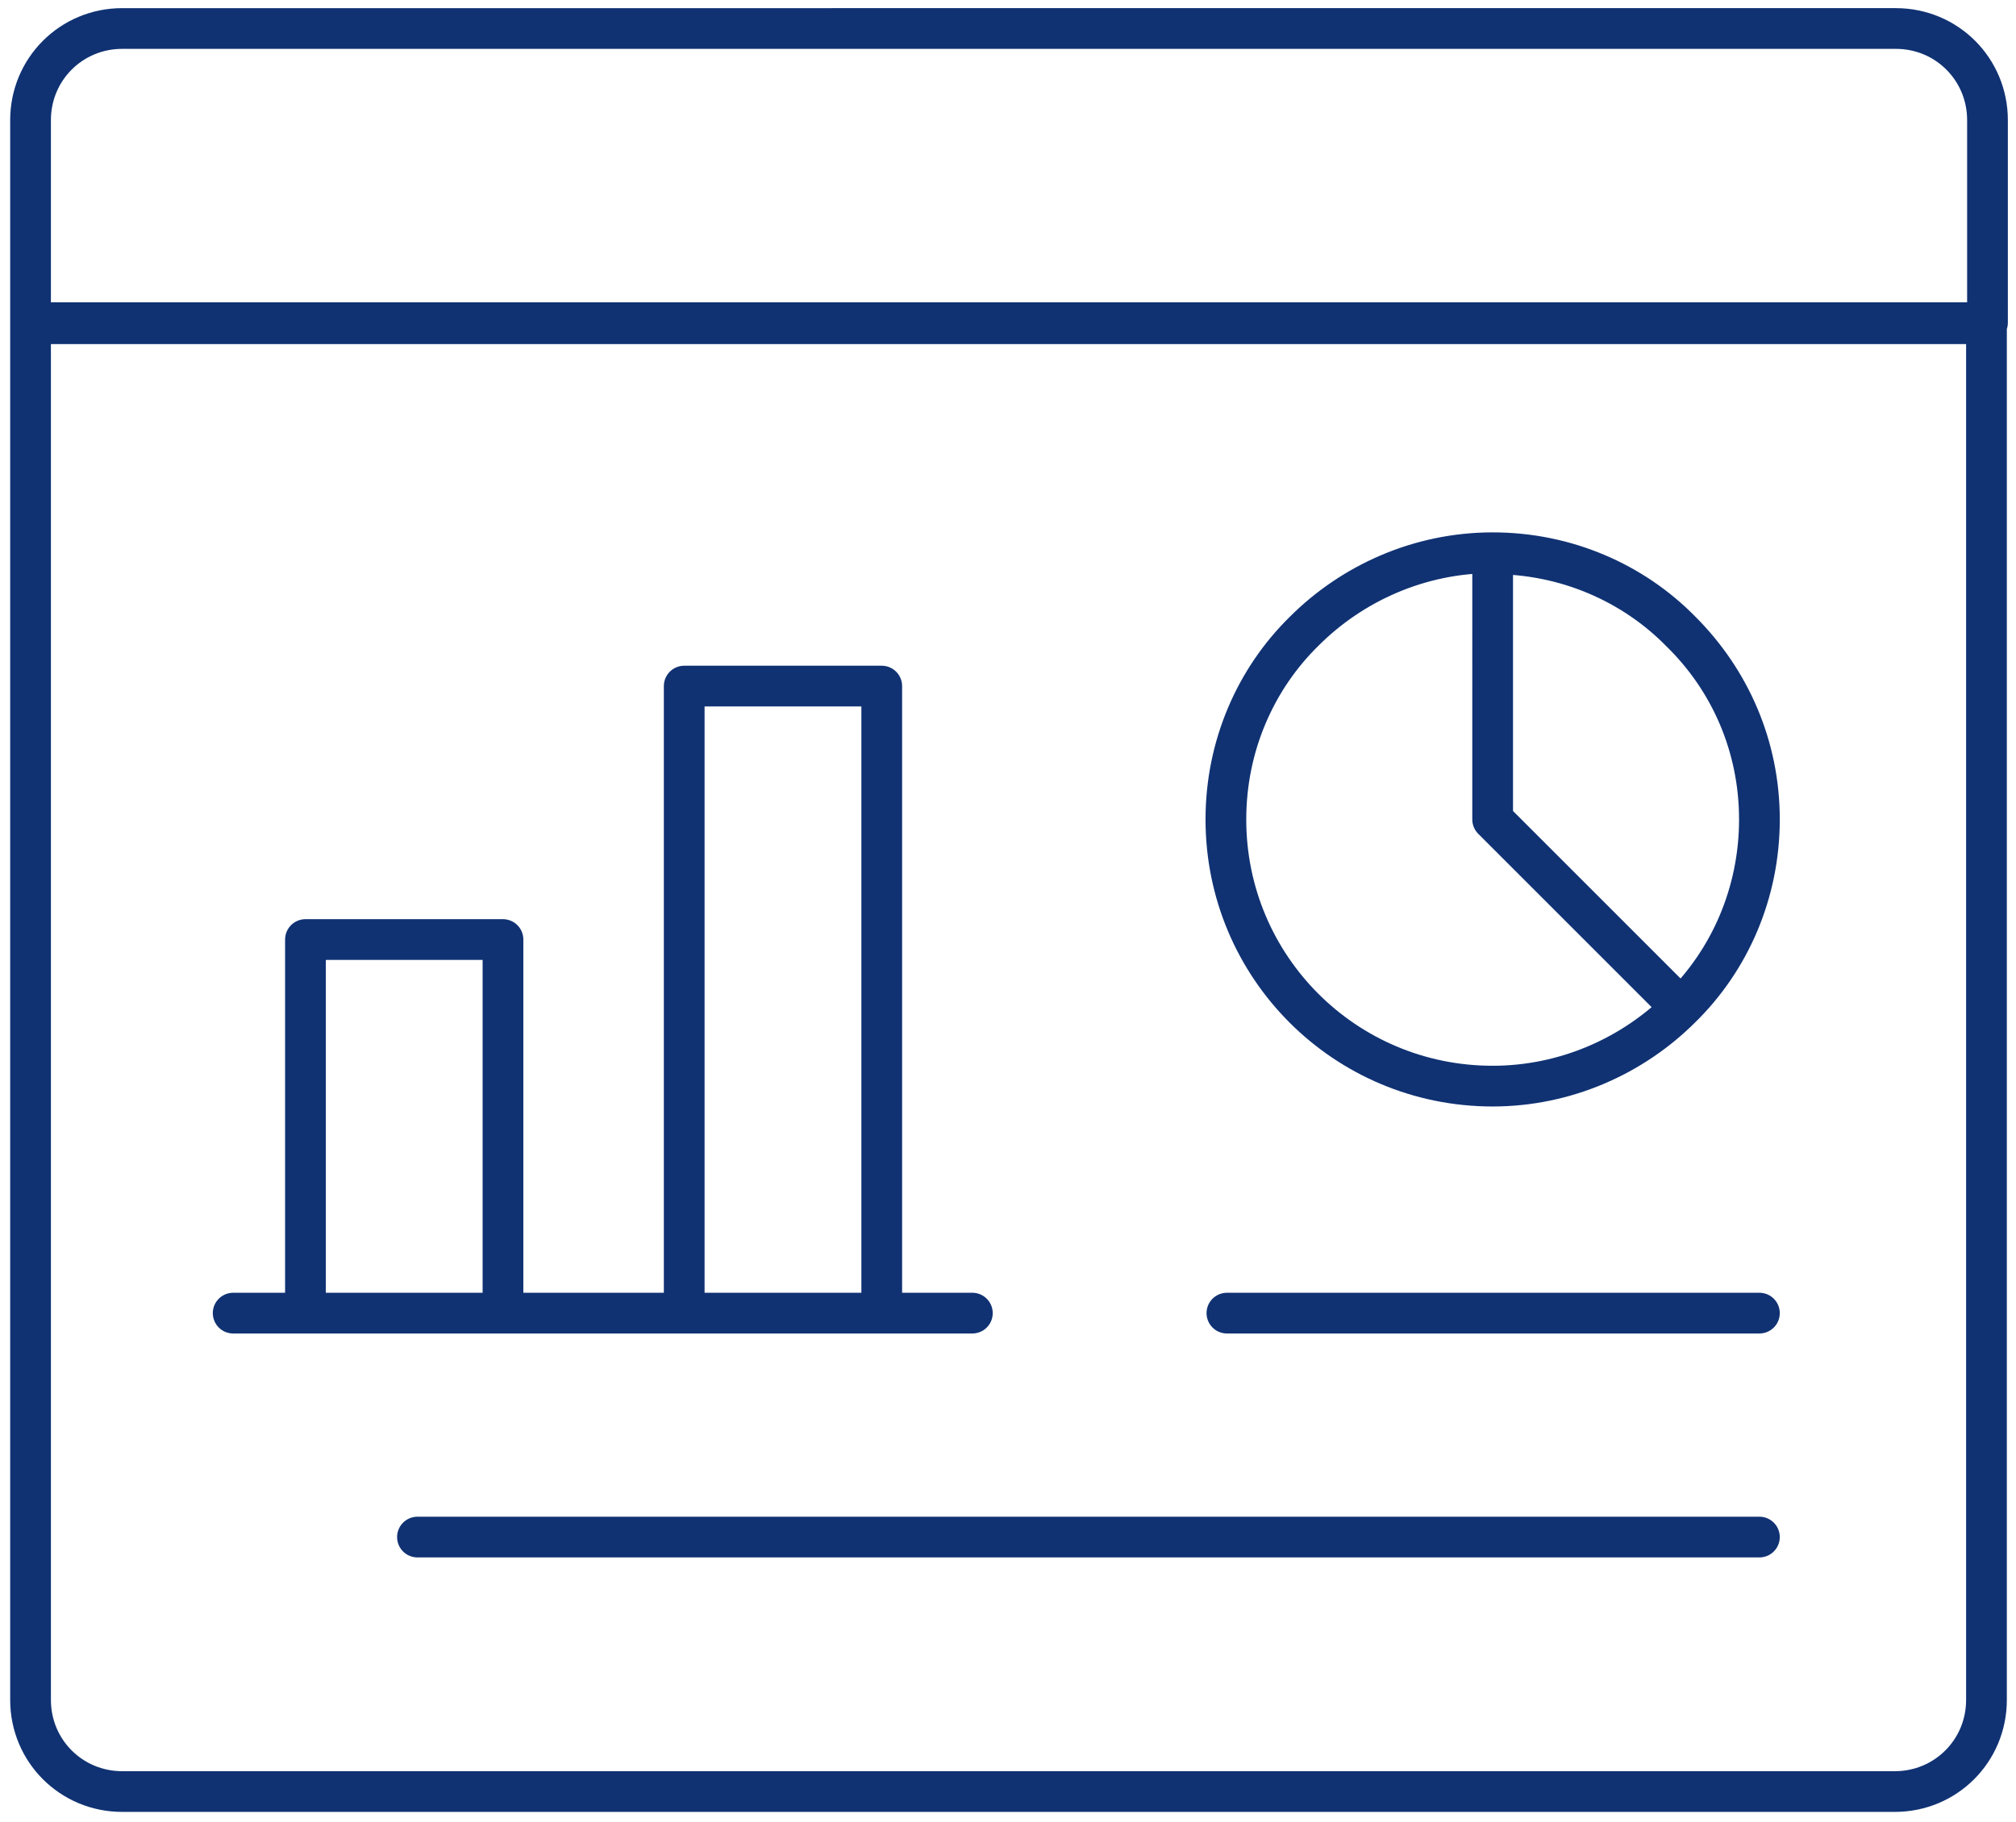 <?xml version="1.0" encoding="utf-8"?>
<!-- Generator: Adobe Illustrator 22.1.0, SVG Export Plug-In . SVG Version: 6.00 Build 0)  -->
<svg version="1.1" id="Слой_1" xmlns="http://www.w3.org/2000/svg" xmlns:xlink="http://www.w3.org/1999/xlink" x="0px" y="0px"
	 viewBox="0 0 198 179" style="enable-background:new 0 0 198 179;" xml:space="preserve">
<style type="text/css">
	
		.st0{clip-path:url(#SVGID_2_);fill:none;stroke:#103273;stroke-width:4;stroke-linecap:round;stroke-linejoin:round;stroke-miterlimit:10;}
</style>
<g>
	<defs>
		<rect id="SVGID_1_" x="1" y="0.8" width="196.2" height="177.2"/>
	</defs>
	<clipPath id="SVGID_2_">
		<use xlink:href="#SVGID_1_"  style="overflow:visible;"/>
	</clipPath>
	<path class="st0" d="M41,151h131.8 M22.9,129h72.6 M86.5,129H67.2V67.4h19.4V129z M49.4,129H30V92.3h19.4V129z M120.5,129h52.3
		 M172.8,80.5c0,7.2-2.9,13.8-7.7,18.5l-18.5-18.5V54.4c7.2,0,13.8,2.9,18.5,7.7C169.9,66.8,172.8,73.3,172.8,80.5z M172.8,80.5
		c0,7.2-2.9,13.8-7.7,18.5c-4.7,4.7-11.3,7.7-18.5,7.7c-14.5,0-26.2-11.7-26.2-26.2c0-7.2,2.9-13.8,7.7-18.5
		c4.7-4.7,11.3-7.7,18.5-7.7s13.8,2.9,18.5,7.7C169.9,66.8,172.8,73.3,172.8,80.5z M3,31.8V167c0,5,4,9,9,9h174.1c5,0,9-4,9-9V31.8
		H3z M195.2,11.8c0-5-4-9-9-9H12c-5,0-9,4-9,9v19.9h192.2V11.8z"/>
</g>
</svg>
